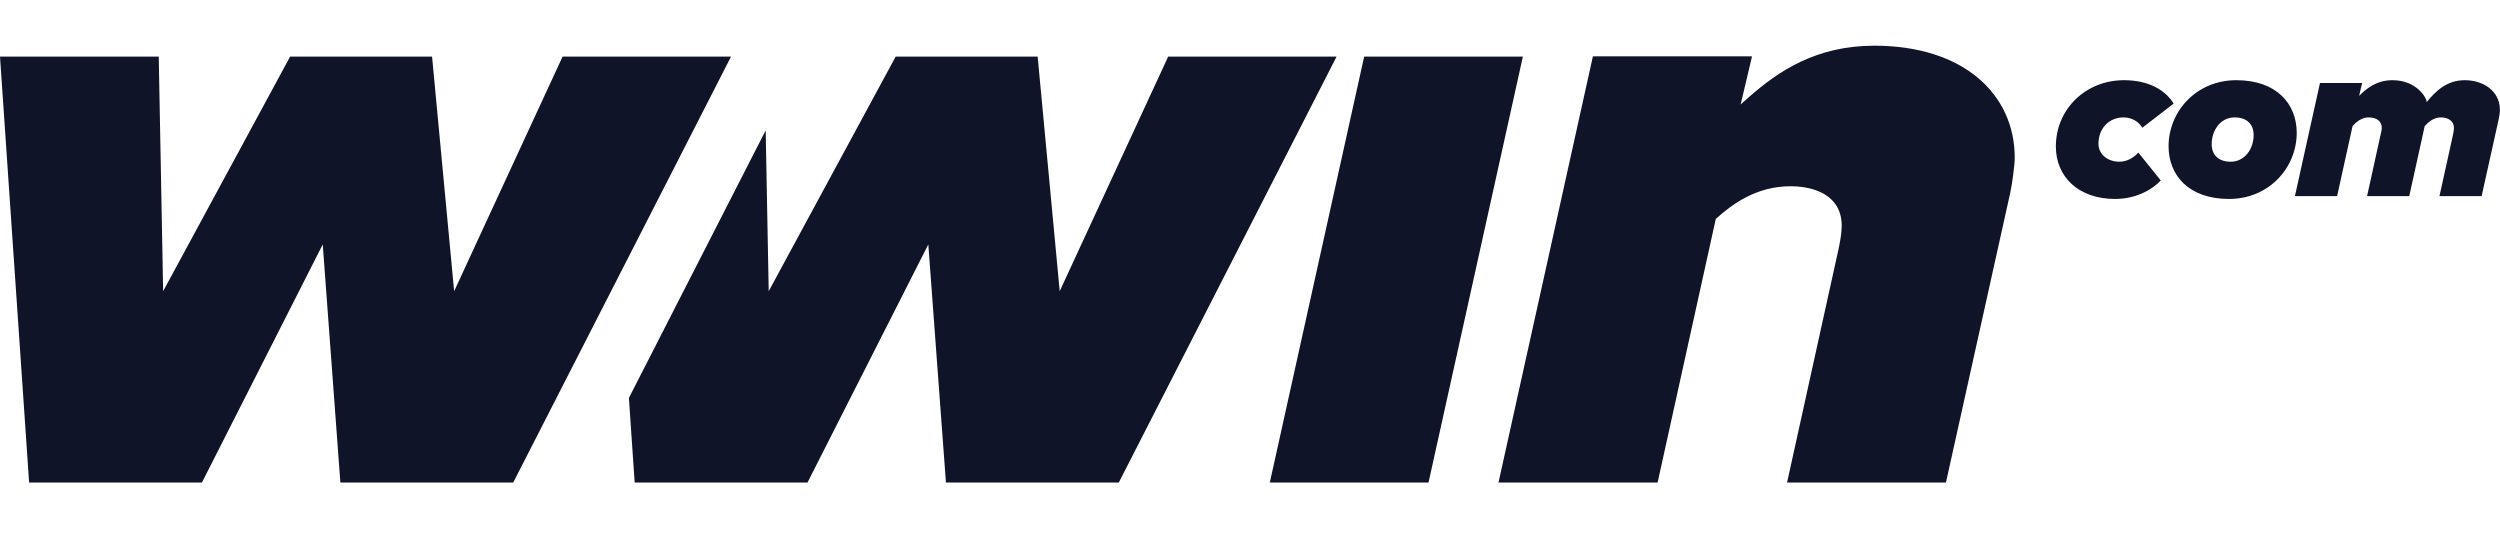<?xml version="1.0" encoding="UTF-8"?>
<svg width="93px" height="20px" viewBox="0 0 93 20" version="1.1" xmlns="http://www.w3.org/2000/svg" xmlns:xlink="http://www.w3.org/1999/xlink">
    <title>wwin-com/secondary</title>
    <g id="wwin-com/secondary" stroke="none" fill="none" fill-rule="evenodd" stroke-width="1">
        <g id="Group" transform="translate(-0, 1.7)" fill="#0F1429">
            <path d="M69.728,0 C73.044,0 74.948,1.806 74.948,4.169 C74.948,4.441 74.85,5.162 74.784,5.458 L72.389,16.25 L66.479,16.25 L68.384,7.609 C68.446,7.326 68.512,6.979 68.512,6.697 C68.512,6.36 68.421,6.09 68.266,5.878 C67.92,5.413 67.268,5.228 66.616,5.228 C65.337,5.228 64.451,5.884 63.828,6.442 L61.663,16.25 L55.744,16.25 L59.256,0.395 L65.164,0.395 L65.162,0.406 L65.173,0.406 L64.752,2.187 L65.058,1.913 C66.156,0.95 67.55,0 69.728,0 Z M56.651,0.406 L53.141,16.25 L47.237,16.25 L50.747,0.406 L56.651,0.406 Z M38.601,0.406 L39.421,9.132 L43.456,0.406 L49.721,0.406 L41.619,16.25 L35.189,16.25 L34.533,7.393 L30.039,16.25 L23.61,16.25 L23.395,13.103 L28.483,3.151 L28.596,9.132 L33.319,0.406 L38.601,0.406 Z M5.905,0.406 L6.069,9.132 L10.792,0.406 L16.073,0.406 L16.894,9.132 L20.928,0.406 L27.194,0.406 L19.092,16.25 L12.662,16.25 L12.006,7.393 L7.512,16.25 L1.083,16.25 L0,0.406 L5.905,0.406 Z" id="wwin"></path>
            <path d="M83.19,1.283 C84.68,1.283 85.438,2.154 85.438,3.244 C85.438,4.533 84.411,5.701 82.92,5.701 C81.43,5.701 80.671,4.829 80.671,3.74 C80.671,2.45 81.699,1.283 83.19,1.283 Z M79.014,1.283 C79.973,1.283 80.574,1.684 80.86,2.154 L79.693,3.052 C79.571,2.842 79.327,2.668 78.995,2.668 C78.455,2.668 78.063,3.077 78.063,3.644 C78.063,4.054 78.421,4.316 78.838,4.316 C79.126,4.316 79.38,4.167 79.545,3.975 L80.381,5.013 C80.102,5.317 79.501,5.701 78.682,5.701 C77.306,5.701 76.478,4.864 76.478,3.749 C76.478,2.363 77.583,1.283 79.014,1.283 Z M91.689,1.283 C92.369,1.283 92.996,1.675 92.996,2.389 C92.996,2.511 92.961,2.694 92.953,2.729 L92.316,5.597 L90.748,5.597 L91.236,3.382 C91.253,3.304 91.287,3.147 91.287,3.061 C91.287,2.799 91.069,2.668 90.8,2.668 C90.538,2.668 90.339,2.834 90.199,2.991 L89.624,5.597 L88.055,5.597 L88.542,3.382 C88.561,3.304 88.603,3.13 88.603,3.061 C88.603,2.816 88.421,2.668 88.108,2.668 C87.846,2.668 87.636,2.851 87.515,2.991 L86.94,5.597 L85.371,5.597 L86.303,1.387 L87.871,1.387 L87.759,1.867 C87.994,1.631 88.377,1.283 88.997,1.283 C89.911,1.283 90.269,1.954 90.269,2.075 L90.269,2.102 C90.599,1.701 91.01,1.283 91.689,1.283 Z M83.128,2.668 C82.605,2.668 82.275,3.139 82.275,3.662 C82.275,4.08 82.546,4.316 82.98,4.316 C83.503,4.316 83.835,3.845 83.835,3.322 C83.835,2.904 83.564,2.668 83.128,2.668 Z" id="com"></path>
        </g>
    </g>
</svg>